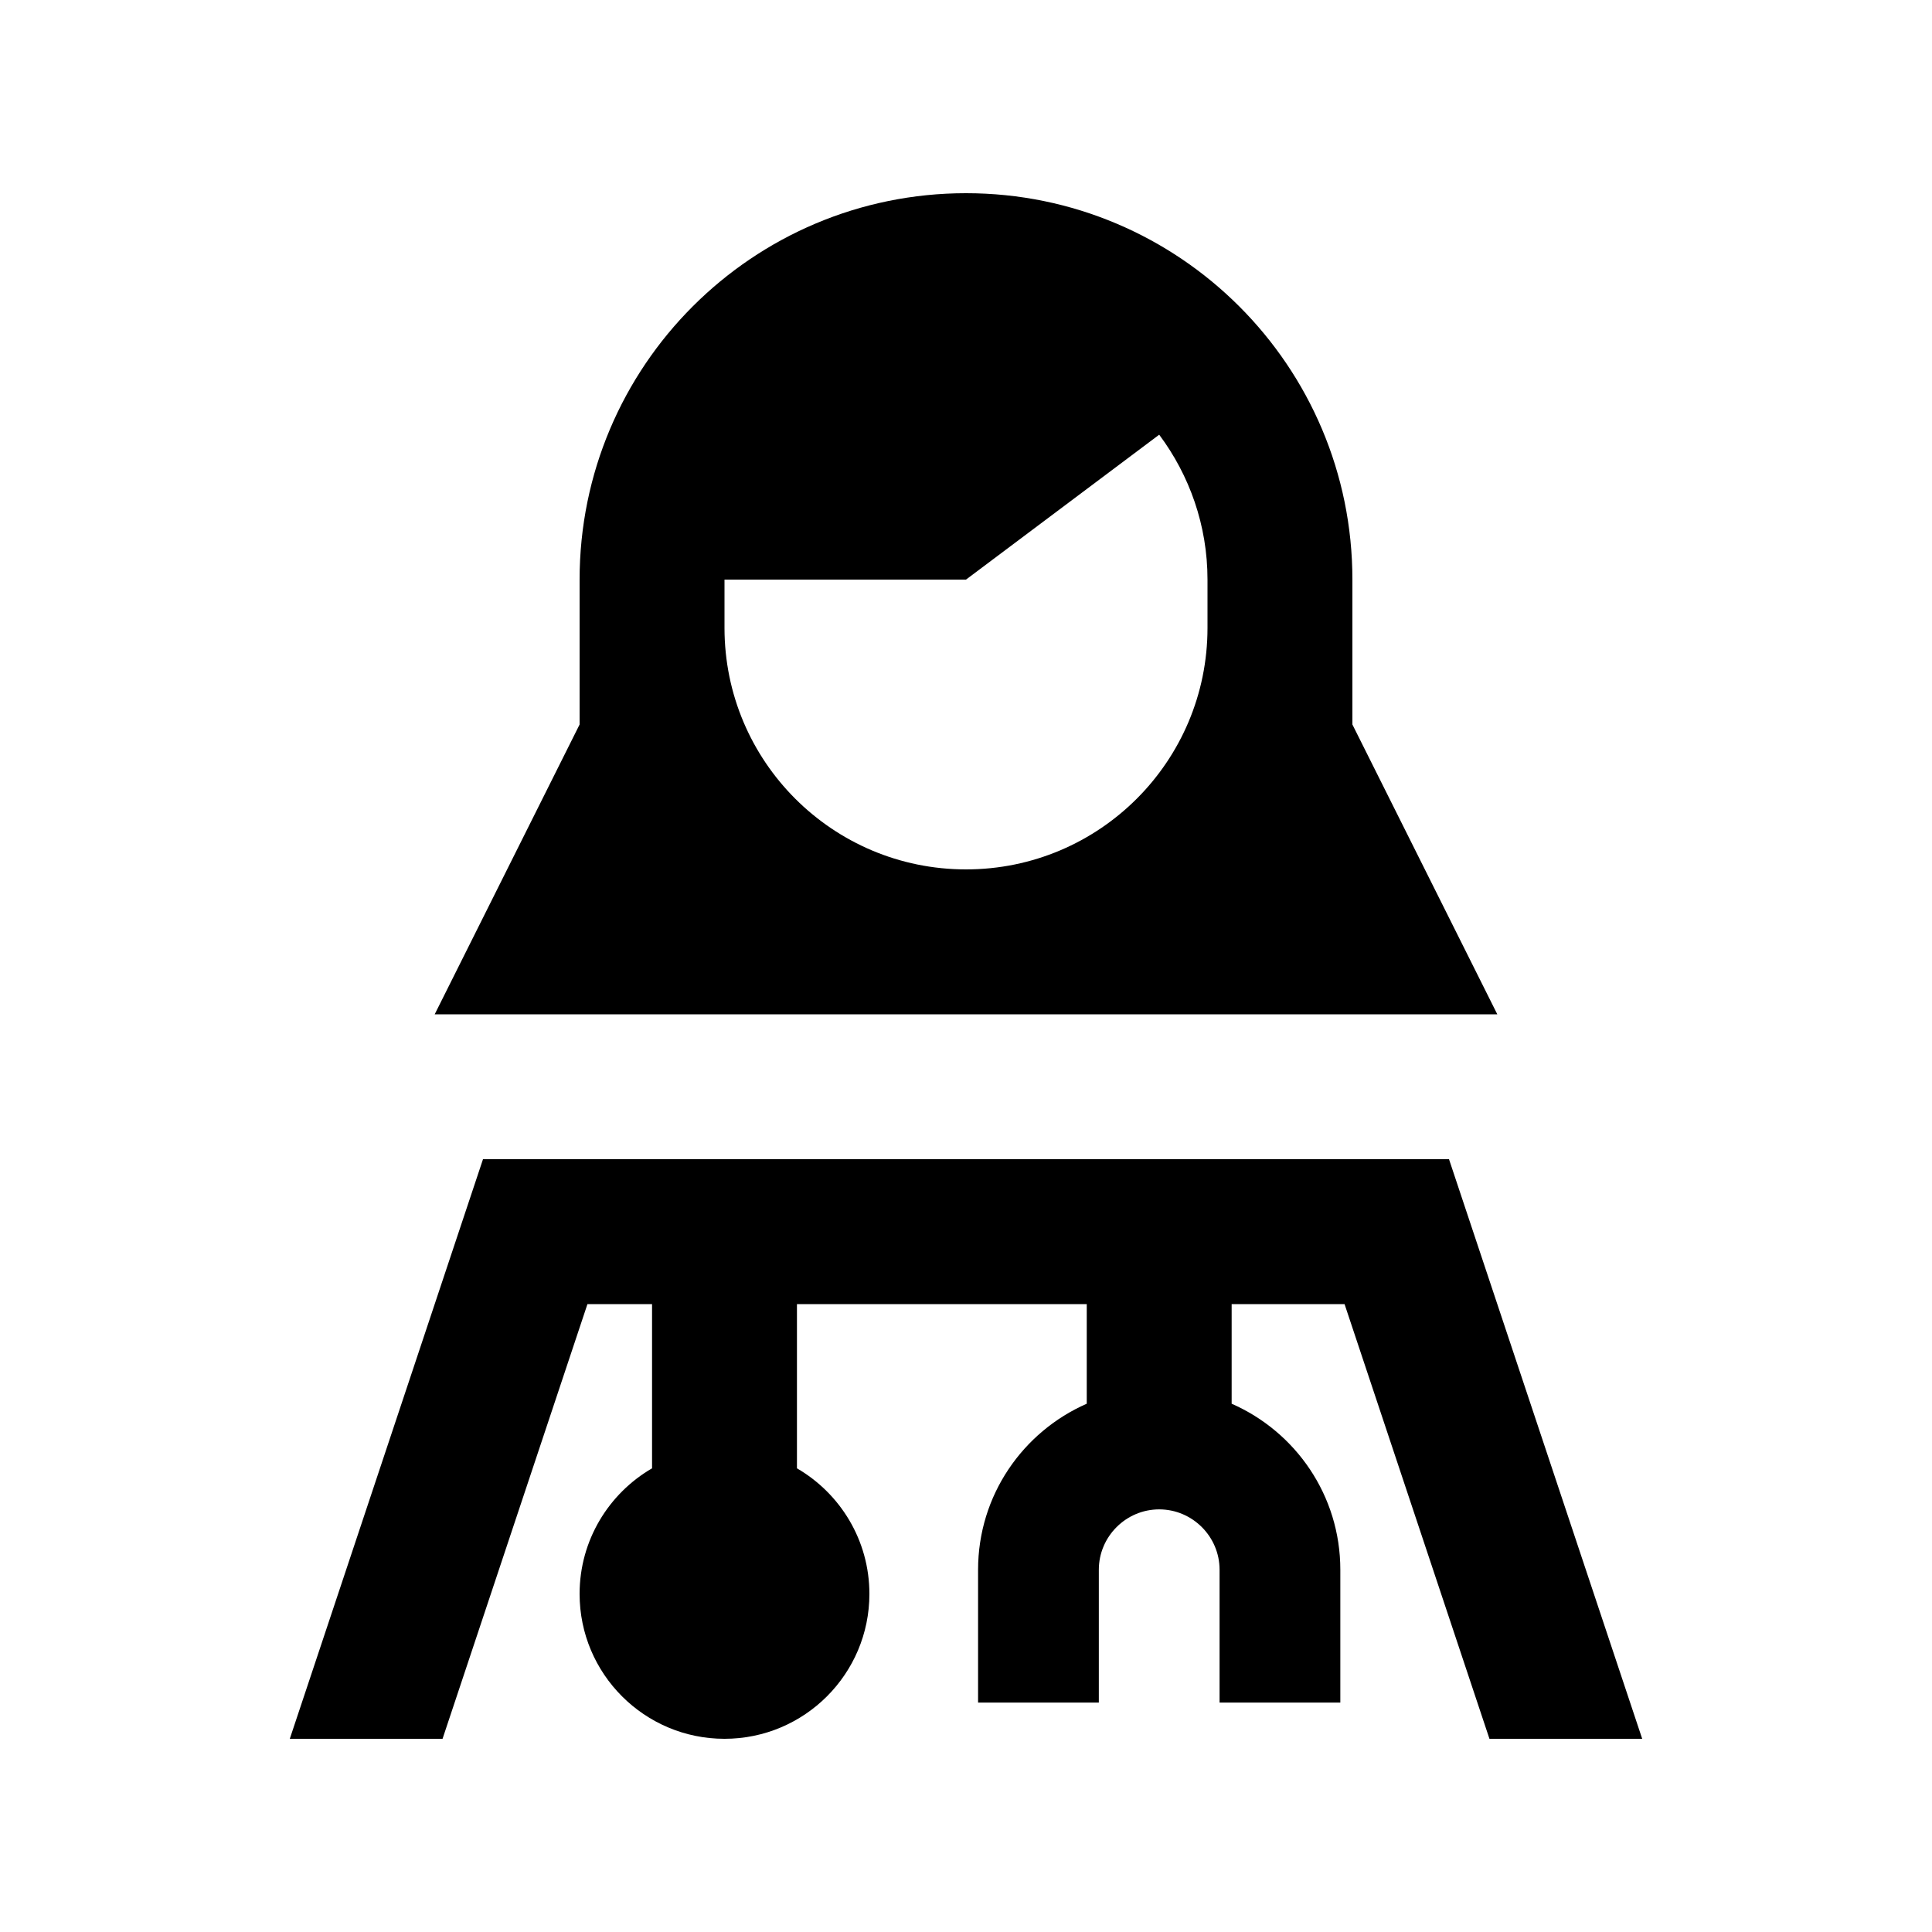 <svg xmlns="http://www.w3.org/2000/svg" viewBox="0 0 640 640"><!--! Font Awesome Pro 7.1.0 by @fontawesome - https://fontawesome.com License - https://fontawesome.com/license (Commercial License) Copyright 2025 Fonticons, Inc. --><path fill="currentColor" d="M400 192C400 174 394 157.4 384 144L384 144L320 192L240 192L240 208C240 252.2 275.8 288 320 288C364.2 288 400 252.2 400 208L400 192zM448 192L448 240L496 336L144 336L192 240L192 192C192 121.3 249.3 64 320 64C390.7 64 448 121.3 448 192zM216 432L194.6 432L146.6 576L96 576L160 384L480 384L544 576L493.4 576L445.4 432L408 432L408 465C429.2 474.3 444 495.4 444 520L444 564L404 564L404 520C404 509 395 500 384 500C373 500 364 509 364 520L364 564L324 564L324 520C324 495.4 338.8 474.3 360 465L360 432L264 432L264 486.4C278.3 494.7 288 510.2 288 528C288 554.5 266.5 576 240 576C213.5 576 192 554.5 192 528C192 510.2 201.7 494.7 216 486.4L216 432z"/></svg>